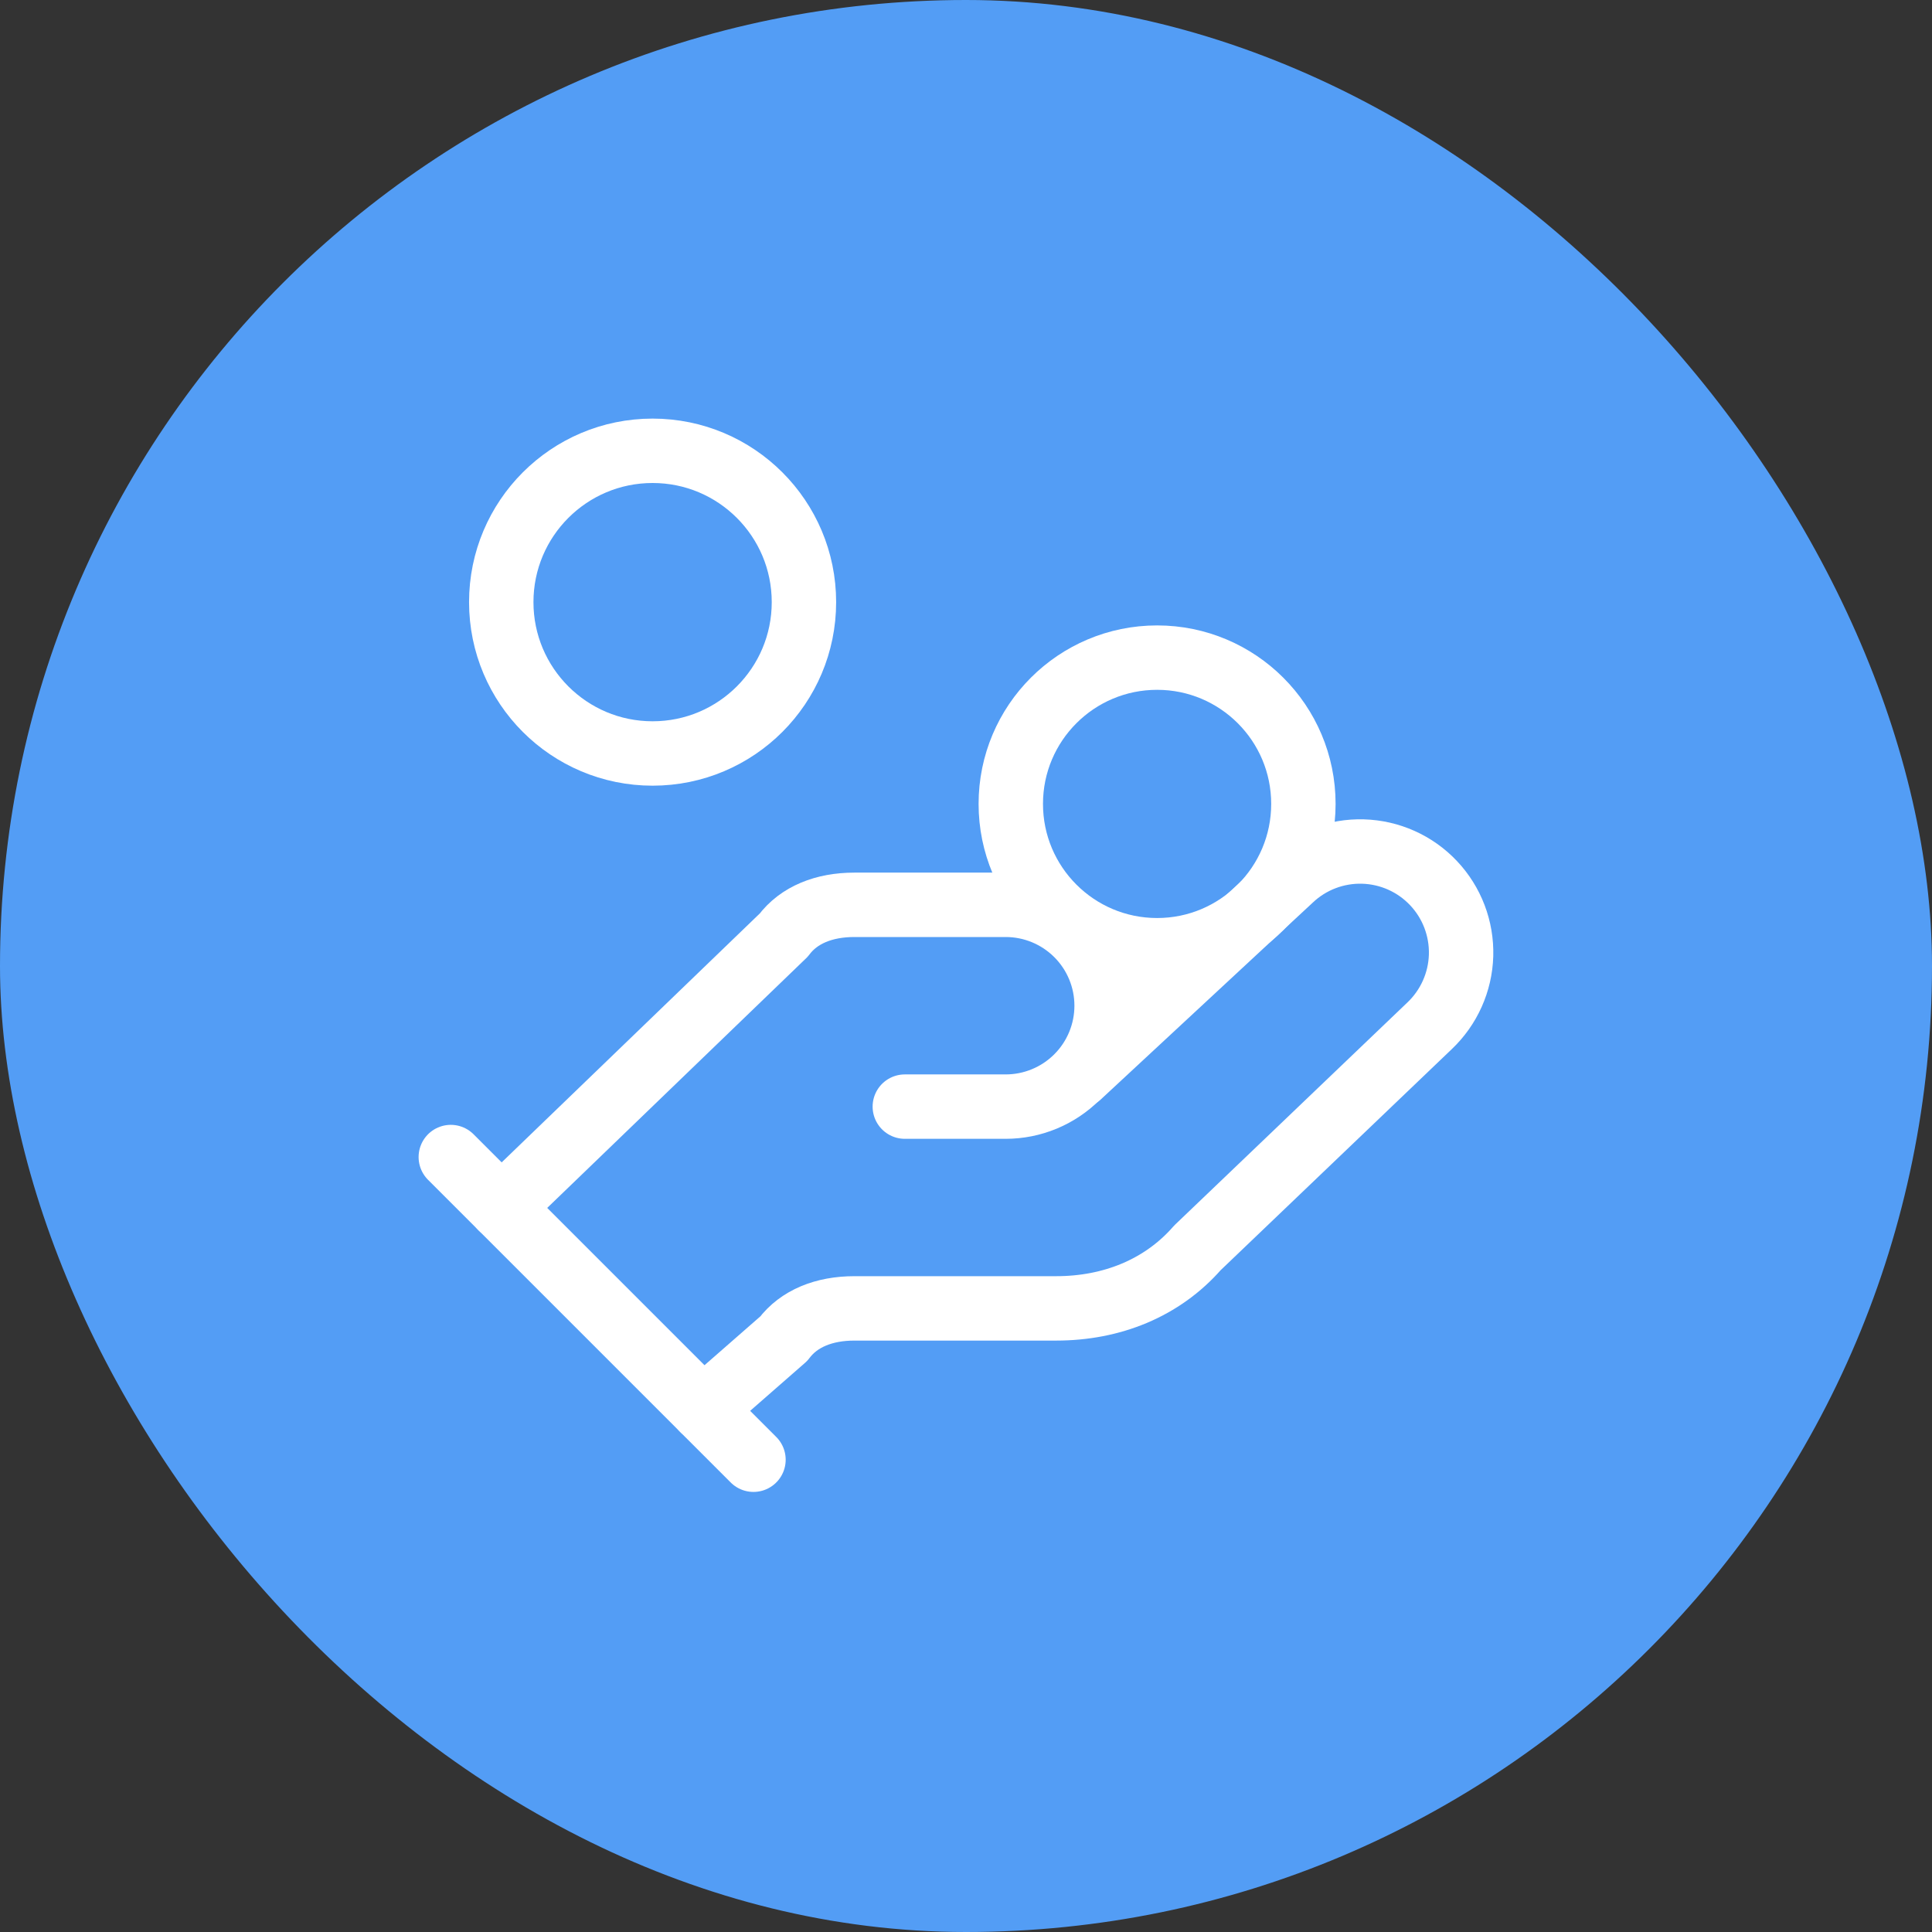 <svg width="60" height="60" viewBox="0 0 60 60" fill="none" xmlns="http://www.w3.org/2000/svg">
<rect x="0" y="0" width="60" height="60" fill="#333333" stroke="none"/>
<rect width="60" height="60" rx="30" fill="#539DF5"/>
<path d="M28.1 34.367H31.233C32.064 34.367 32.861 34.036 33.449 33.449C34.037 32.861 34.367 32.064 34.367 31.233C34.367 30.402 34.037 29.605 33.449 29.018C32.861 28.43 32.064 28.1 31.233 28.1H26.533C25.593 28.1 24.81 28.413 24.34 29.04L15.567 37.5" stroke="white" stroke-width="2" stroke-linecap="round" stroke-linejoin="round"/>
<path d="M21.834 43.766L24.341 41.573C24.811 40.946 25.594 40.633 26.534 40.633H32.801C34.524 40.633 36.091 40.006 37.187 38.753L44.394 31.86C44.998 31.288 45.351 30.5 45.375 29.669C45.398 28.837 45.091 28.031 44.519 27.426C43.948 26.821 43.16 26.469 42.328 26.445C41.497 26.422 40.69 26.729 40.086 27.301L33.506 33.411" stroke="white" stroke-width="2" stroke-linecap="round" stroke-linejoin="round"/>
<path d="M14 35.933L23.4 45.333" stroke="white" stroke-width="2" stroke-linecap="round" stroke-linejoin="round"/>
<path d="M35.935 29.51C38.444 29.51 40.478 27.476 40.478 24.966C40.478 22.457 38.444 20.423 35.935 20.423C33.425 20.423 31.391 22.457 31.391 24.966C31.391 27.476 33.425 29.51 35.935 29.51Z" stroke="white" stroke-width="2" stroke-linecap="round" stroke-linejoin="round"/>
<path d="M20.267 23.4C22.863 23.4 24.967 21.296 24.967 18.7C24.967 16.104 22.863 14 20.267 14C17.671 14 15.567 16.104 15.567 18.7C15.567 21.296 17.671 23.4 20.267 23.4Z" stroke="white" stroke-width="2" stroke-linecap="round" stroke-linejoin="round"/>
</svg>
